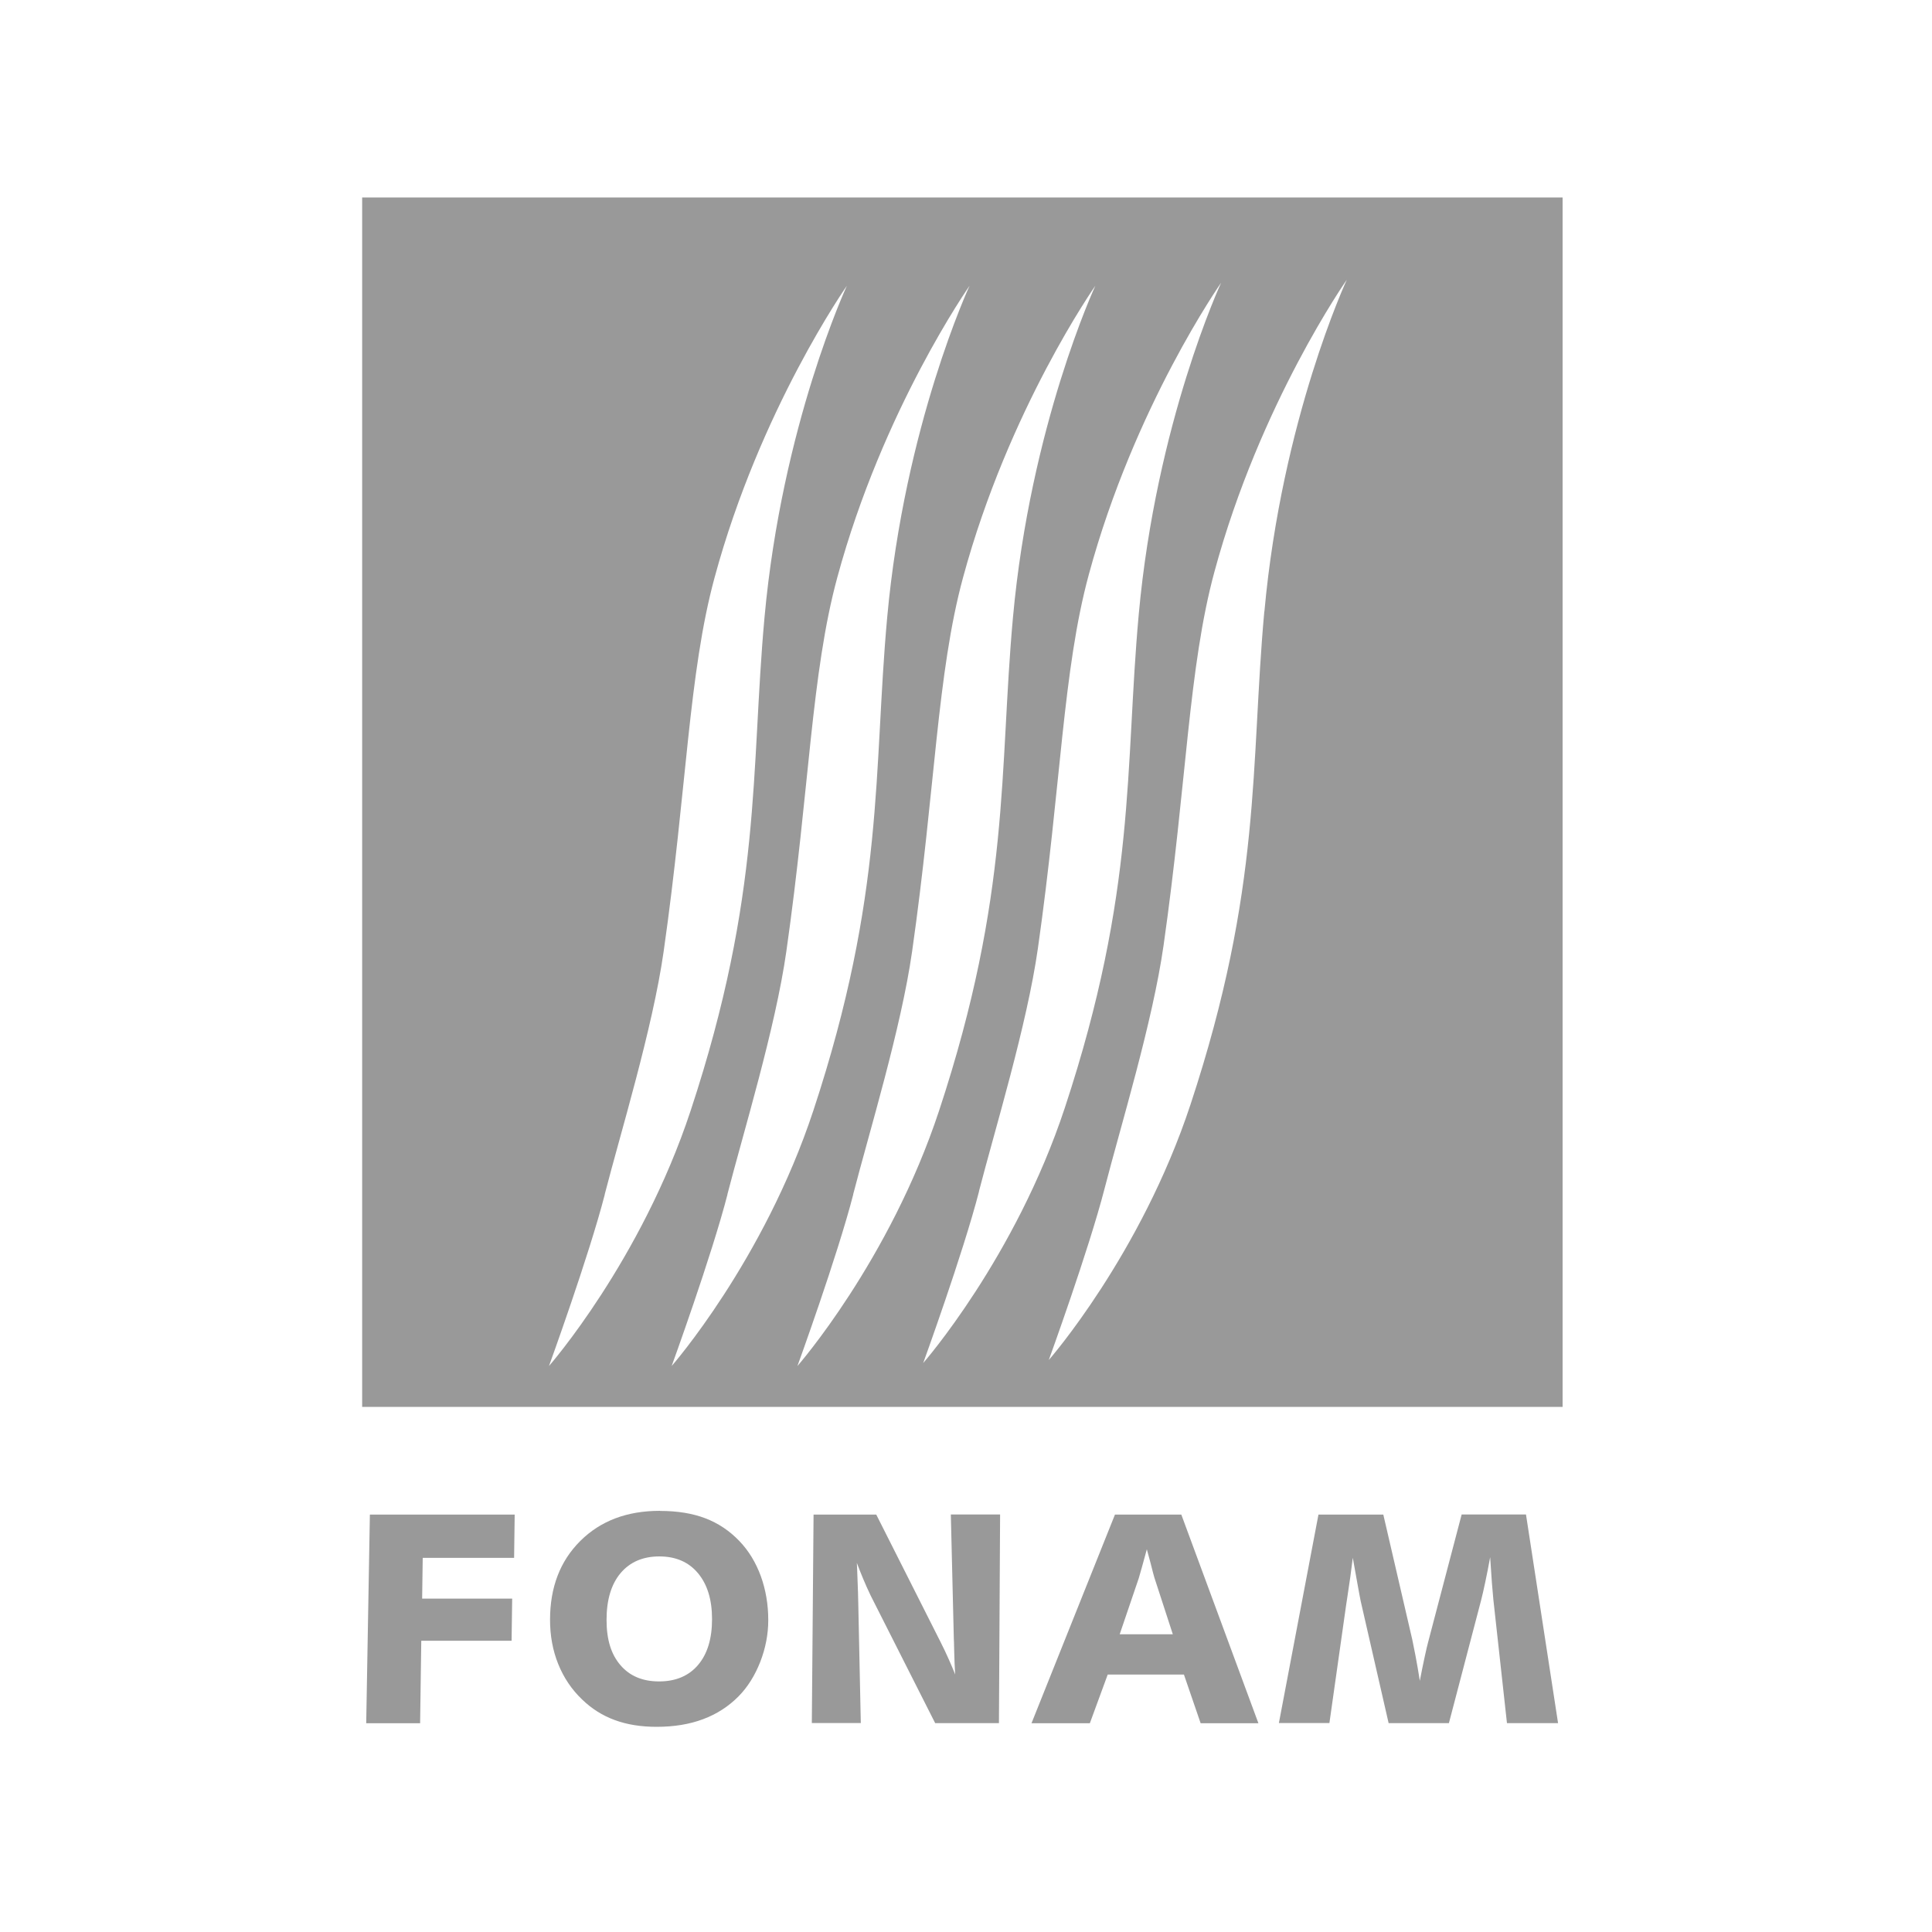 <?xml version="1.0" encoding="UTF-8"?>
<svg id="svg-fonam" data-name="Capa 1" xmlns="http://www.w3.org/2000/svg" viewBox="0 0 200 200">
	<defs>
		<style>
			.cls-1 {
				fill: #999999;
			}
		</style>
	</defs>
	<path class="cls-1" d="M37.49,20.44v125.2h124.27V20.44H37.49ZM62.6,123.64c1.65-6.4,4.96-17.15,6.1-25.14,2.41-16.91,2.58-28.79,5.27-38.7,4.72-17.44,13.7-30.22,13.7-30.22,0,0-6.72,14.44-8.53,34.35-1.45,15.91-.21,28.51-7.64,51.03-5.14,15.57-14.67,26.45-14.67,26.45,0,0,4.13-11.36,5.78-17.77ZM75.3,123.64c1.65-6.4,4.96-17.15,6.1-25.14,2.41-16.91,2.58-28.79,5.27-38.7,4.72-17.44,13.7-30.22,13.7-30.22,0,0-6.72,14.44-8.53,34.35-1.45,15.91-.21,28.51-7.64,51.03-5.14,15.57-14.67,26.45-14.67,26.45,0,0,4.13-11.36,5.78-17.77ZM88.32,123.64c1.65-6.4,4.96-17.15,6.1-25.14,2.41-16.91,2.58-28.79,5.27-38.7,4.72-17.44,13.7-30.22,13.7-30.22,0,0-6.72,14.44-8.53,34.35-1.45,15.91-.21,28.51-7.64,51.03-5.14,15.57-14.67,26.45-14.67,26.45,0,0,4.13-11.36,5.78-17.77ZM101.34,123.33c1.65-6.4,4.96-17.15,6.1-25.14,2.41-16.91,2.58-28.79,5.27-38.7,4.72-17.44,13.7-30.22,13.7-30.22,0,0-6.72,14.44-8.53,34.35-1.45,15.91-.21,28.51-7.64,51.03-5.14,15.57-14.67,26.45-14.67,26.45,0,0,4.13-11.36,5.78-17.77ZM130.88,63.31c-1.45,15.91-.21,28.51-7.64,51.03-5.14,15.57-14.67,26.45-14.67,26.45,0,0,4.13-11.36,5.78-17.77s4.96-17.15,6.1-25.14c2.41-16.91,2.58-28.79,5.27-38.7,4.72-17.44,13.7-30.22,13.7-30.22,0,0-6.72,14.44-8.53,34.35Z"/>
	<g>
		<path class="cls-1" d="M38.29,156.79h14.99l-.06,4.48h-9.46l-.06,4.22h9.32l-.06,4.36h-9.35l-.12,8.54h-5.58l.38-21.6Z"/>
		<path class="cls-1" d="M68.33,156.41c1.78,0,3.34.25,4.68.76,1.34.51,2.52,1.3,3.54,2.37.96,1,1.69,2.21,2.21,3.62.51,1.42.77,2.93.77,4.55,0,1.47-.28,2.91-.83,4.33-.56,1.42-1.3,2.6-2.24,3.56-1.04,1.05-2.26,1.84-3.68,2.37-1.41.53-3.01.79-4.81.79-1.62,0-3.06-.23-4.33-.7-1.26-.46-2.39-1.17-3.38-2.13-1.08-1.03-1.9-2.25-2.47-3.66-.57-1.41-.85-2.94-.85-4.59,0-3.36,1.04-6.08,3.13-8.16,2.09-2.08,4.83-3.12,8.24-3.12ZM68.26,161.12c-1.71,0-3.05.58-4.02,1.73-.97,1.16-1.45,2.77-1.45,4.84s.48,3.57,1.44,4.69c.96,1.12,2.29,1.68,4,1.68s3.07-.57,4.03-1.7c.97-1.14,1.45-2.72,1.45-4.75s-.49-3.6-1.46-4.76c-.97-1.16-2.31-1.73-4-1.73Z"/>
		<path class="cls-1" d="M84.23,156.79h6.48l6.63,13.14c.33.65.62,1.26.87,1.83.25.57.48,1.09.67,1.58-.05-.72-.08-1.51-.1-2.35-.02-.84-.03-1.29-.04-1.34l-.31-12.87h5.1l-.12,21.6h-6.6l-6.68-13.21c-.29-.6-.54-1.17-.77-1.72-.23-.55-.45-1.1-.66-1.66,0,.14.02.35.03.61.08,2.05.12,3.27.12,3.67l.26,12.3h-5.07l.18-21.6Z"/>
		<path class="cls-1" d="M115.43,156.79h6.86l7.98,21.6h-5.98l-1.73-5.04h-7.89l-1.85,5.04h-6.04l8.64-21.6ZM118.72,160.38c-.15.55-.32,1.17-.51,1.86-.19.69-.3,1.07-.33,1.15l-1.97,5.79h5.5l-1.91-5.87c-.05-.16-.18-.65-.38-1.45-.16-.61-.3-1.11-.4-1.48Z"/>
		<path class="cls-1" d="M136.49,156.79h6.71l3,12.95c.07.32.18.87.33,1.65.15.78.3,1.66.45,2.61.17-.91.34-1.73.5-2.47.16-.74.28-1.25.36-1.54l3.47-13.21h6.66l3.32,21.6h-5.29l-1.41-12.81c-.04-.38-.09-.96-.15-1.74-.06-.78-.12-1.66-.18-2.63-.17.94-.34,1.8-.51,2.6-.17.79-.31,1.43-.44,1.91l-3.32,12.67h-6.24l-2.9-12.67c-.08-.42-.2-1.03-.34-1.83-.15-.8-.3-1.67-.47-2.62-.14,1.2-.33,2.57-.57,4.11-.06.39-.1.65-.12.79l-1.73,12.21h-5.23l4.1-21.6Z"/>
	</g>
</svg>